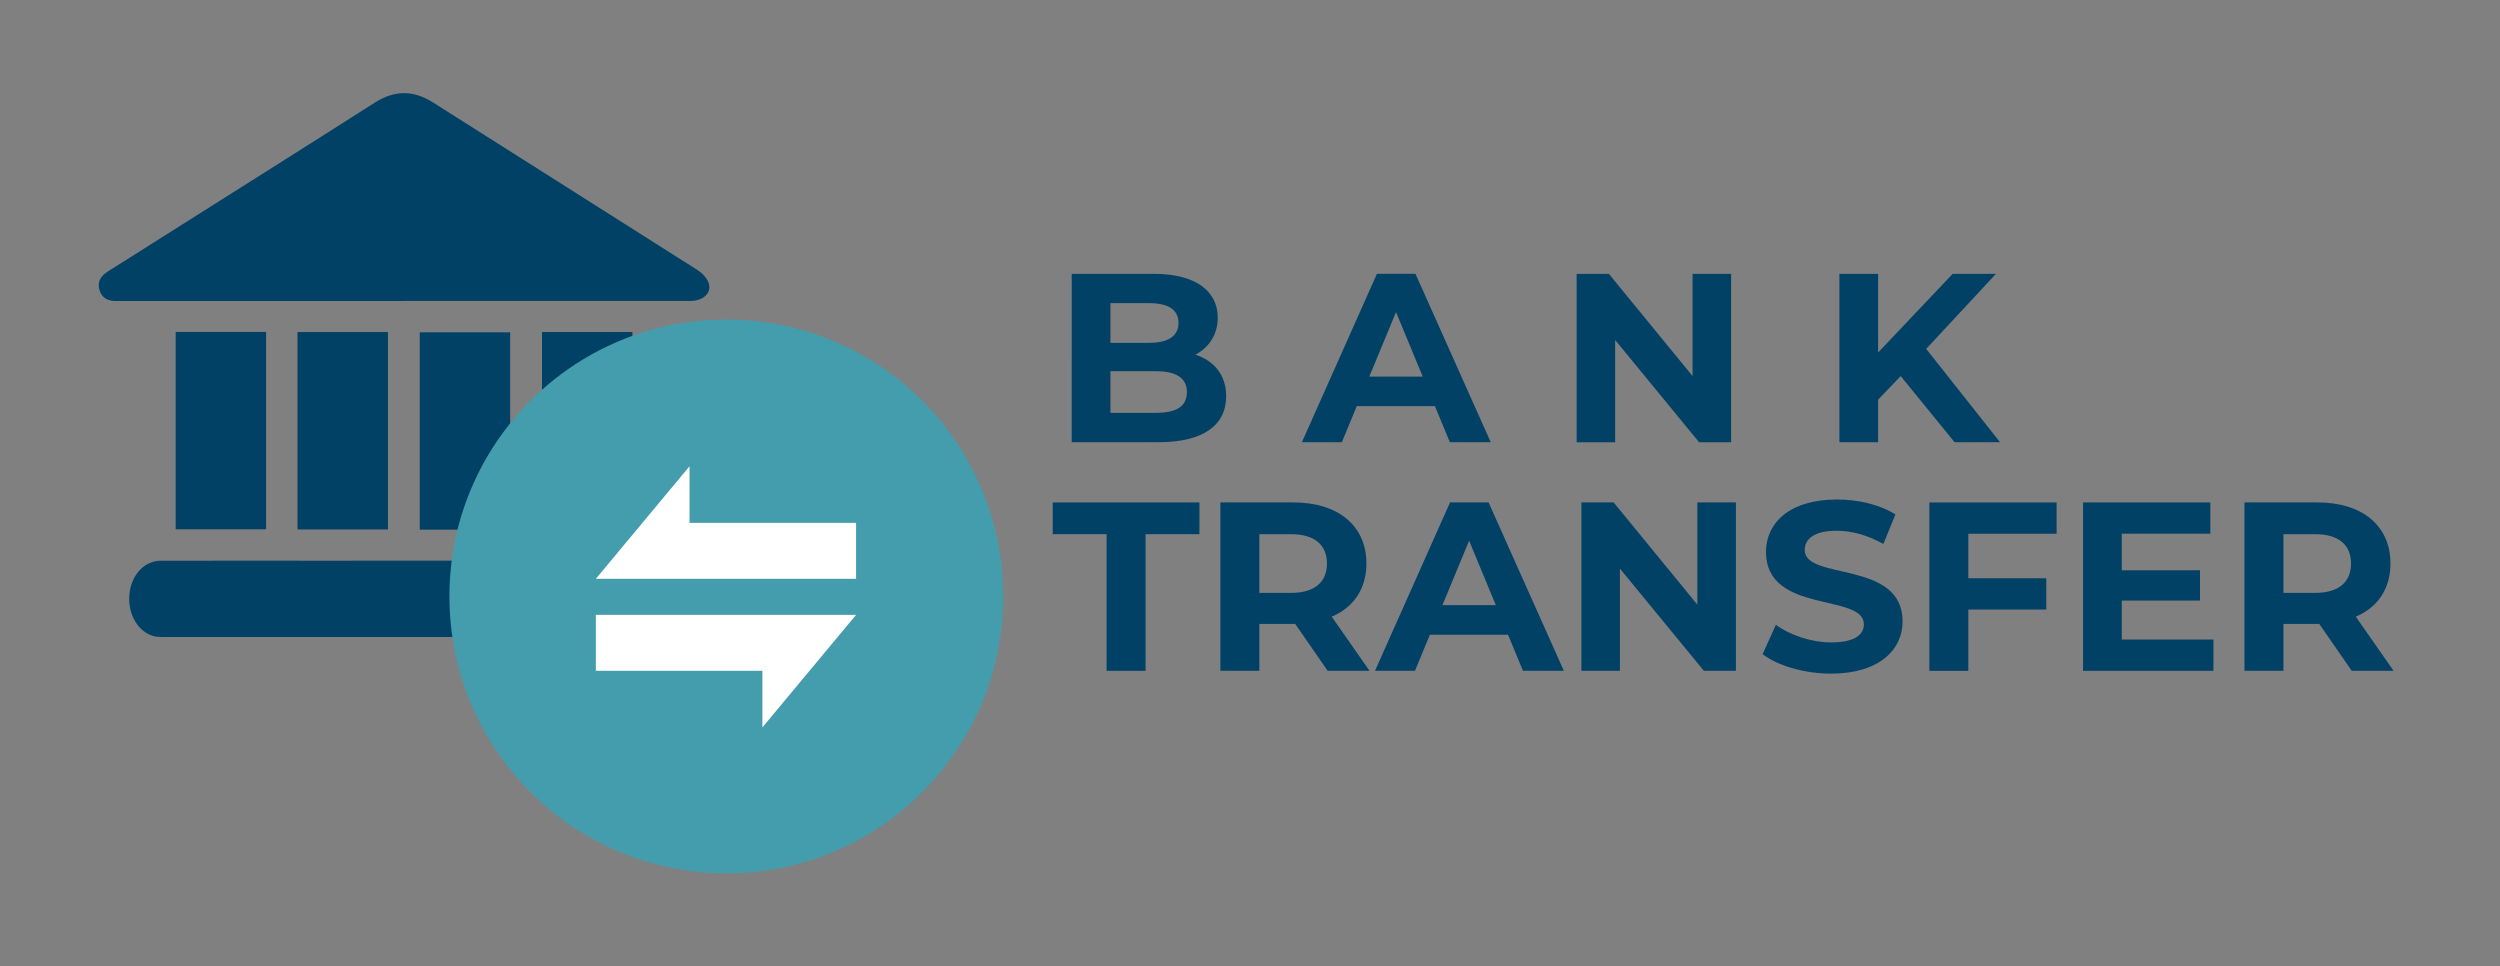 <?xml version="1.0" encoding="UTF-8"?><svg id="Layer_1" xmlns="http://www.w3.org/2000/svg" viewBox="0 0 481.12 186"><rect x="0" y="0" width="481.12" height="186" fill="#808080" stroke="none"/><defs><style>.cls-1{fill:#004165;}.cls-2{fill:#fff;}.cls-3{fill:#449dac;}</style></defs><g><path class="cls-1" d="M77.76,57.93c-17.99,0-35.98,0-53.96,0-.43,0-.86-.02-1.28,0-1.65,.08-2.93-.53-3.4-2.18-.48-1.68,.43-2.76,1.8-3.62,3.43-2.13,6.83-4.3,10.24-6.46,13.64-8.62,27.31-17.21,40.92-25.89,3.84-2.45,7.45-2.48,11.3-.03,16.93,10.76,33.9,21.43,50.82,32.2,.91,.58,1.85,1.54,2.18,2.52,.64,1.91-1.05,3.45-3.55,3.45-18.35,0-36.71,0-55.06,0Z"/><path class="cls-1" d="M67.51,107.9c12.14,0,24.28-.01,36.42,0,4.37,0,7.25,4.75,5.94,9.67-.74,2.78-2.8,4.78-5.18,5-.44,.04-.89,.02-1.33,.02-23.88,0-47.77,0-71.65,0-.69,0-1.39,.02-2.06-.15-3.03-.77-5.05-4.16-4.76-7.91,.3-3.8,2.82-6.61,6.06-6.62,12.19-.02,24.38,0,36.57,0Z"/><path class="cls-1" d="M33.81,63.88h17.4v37.98h-17.4V63.88Z"/><path class="cls-1" d="M57.26,101.89V63.9h17.4v37.99h-17.4Z"/><path class="cls-1" d="M98.18,101.93h-17.4V63.95h17.4v37.98Z"/><path class="cls-1" d="M104.31,63.89h17.4v37.98h-17.4V63.89Z"/></g><circle class="cls-3" cx="139.78" cy="114.78" r="53.29"/><g><path class="cls-1" d="M235.97,76.26c0,5.6-4.44,8.84-12.96,8.84h-16.76V52.7h15.83c8.1,0,12.27,3.38,12.27,8.43,0,3.24-1.67,5.74-4.3,7.13,3.61,1.16,5.93,3.94,5.93,8.01Zm-22.27-17.92v7.64h7.45c3.66,0,5.65-1.3,5.65-3.84s-1.99-3.8-5.65-3.8h-7.45Zm14.72,17.13c0-2.73-2.08-4.03-5.97-4.03h-8.75v8.01h8.75c3.89,0,5.97-1.2,5.97-3.98Z"/><path class="cls-1" d="M276.16,78.16h-15.05l-2.87,6.94h-7.69l14.44-32.41h7.41l14.49,32.41h-7.87l-2.87-6.94Zm-2.36-5.69l-5.14-12.41-5.14,12.41h10.28Z"/><path class="cls-1" d="M333.15,52.7v32.41h-6.16l-16.16-19.68v19.68h-7.41V52.7h6.2l16.11,19.67v-19.67h7.41Z"/><path class="cls-1" d="M365.79,72.37l-4.35,4.54v8.19h-7.45V52.7h7.45v15.14l14.35-15.14h8.33l-13.43,14.44,14.21,17.96h-8.75l-10.37-12.73Z"/><path class="cls-1" d="M212.96,102.8h-10.37v-6.11h28.24v6.11h-10.37v26.3h-7.5v-26.3Z"/><path class="cls-1" d="M255.51,129.1l-6.25-9.03h-6.9v9.03h-7.5v-32.41h14.03c8.66,0,14.07,4.49,14.07,11.76,0,4.86-2.45,8.43-6.67,10.23l7.27,10.42h-8.06Zm-7.04-26.3h-6.11v11.3h6.11c4.58,0,6.9-2.13,6.9-5.65s-2.32-5.65-6.9-5.65Z"/><path class="cls-1" d="M290.23,122.15h-15.05l-2.87,6.94h-7.69l14.44-32.41h7.41l14.49,32.41h-7.87l-2.87-6.94Zm-2.36-5.69l-5.14-12.41-5.14,12.41h10.28Z"/><path class="cls-1" d="M334.07,96.69v32.41h-6.16l-16.16-19.68v19.68h-7.41v-32.41h6.2l16.11,19.67v-19.67h7.41Z"/><path class="cls-1" d="M339.21,125.9l2.55-5.65c2.73,1.99,6.8,3.38,10.69,3.38,4.44,0,6.25-1.48,6.25-3.47,0-6.07-18.84-1.9-18.84-13.94,0-5.51,4.44-10.09,13.66-10.09,4.07,0,8.24,.97,11.25,2.87l-2.32,5.69c-3.01-1.71-6.11-2.55-8.98-2.55-4.44,0-6.16,1.67-6.16,3.7,0,5.97,18.84,1.85,18.84,13.75,0,5.42-4.49,10.05-13.75,10.05-5.14,0-10.32-1.53-13.19-3.75Z"/><path class="cls-1" d="M378.8,102.71v8.57h15v6.02h-15v11.81h-7.5v-32.41h24.49v6.02h-16.99Z"/><path class="cls-1" d="M425.97,123.08v6.02h-25.09v-32.41h24.49v6.02h-17.04v7.04h15.05v5.83h-15.05v7.5h17.64Z"/><path class="cls-1" d="M452.59,129.1l-6.25-9.03h-6.9v9.03h-7.5v-32.41h14.03c8.66,0,14.07,4.49,14.07,11.76,0,4.86-2.45,8.43-6.67,10.23l7.27,10.42h-8.06Zm-7.04-26.3h-6.11v11.3h6.11c4.58,0,6.9-2.13,6.9-5.65s-2.32-5.65-6.9-5.65Z"/></g><polygon class="cls-2" points="132.7 89.73 114.67 111.39 164.75 111.39 164.75 100.63 132.7 100.63 132.7 89.73"/><polygon class="cls-2" points="146.72 139.99 164.75 118.33 114.67 118.33 114.67 129.1 146.72 129.1 146.72 139.99"/></svg>
